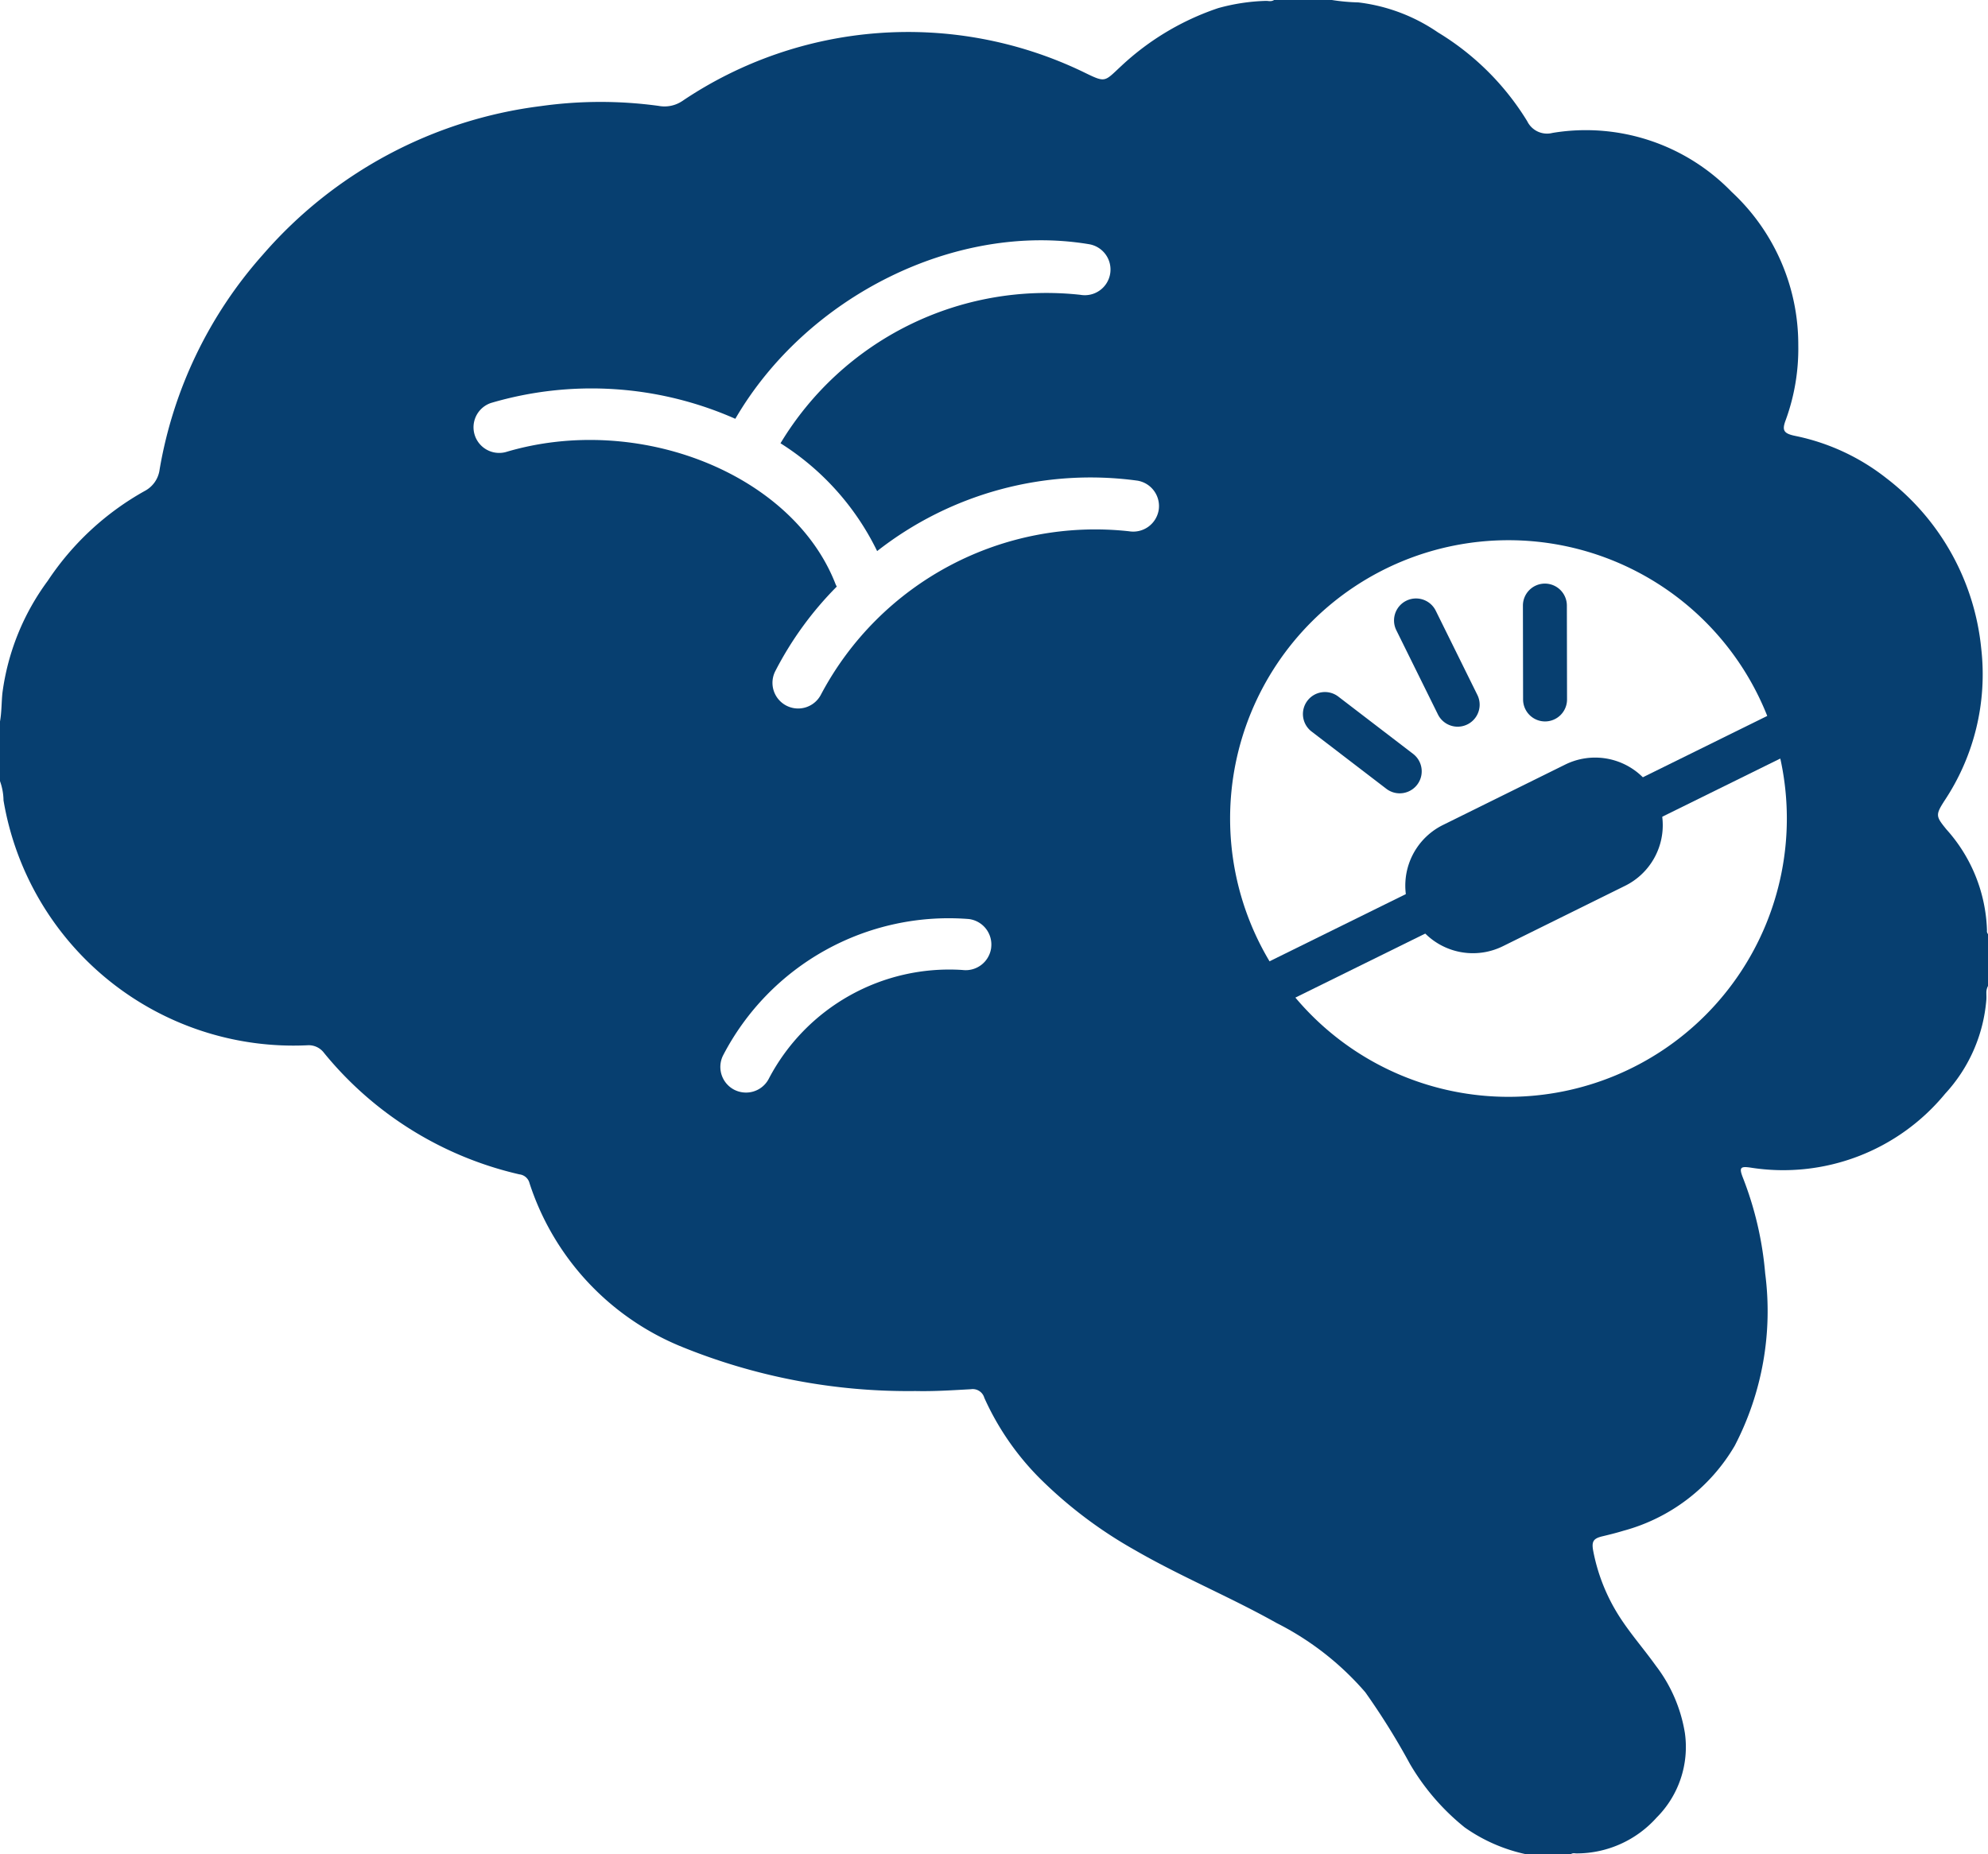 <svg xmlns="http://www.w3.org/2000/svg" xmlns:xlink="http://www.w3.org/1999/xlink" width="82.592" height="77.056" viewBox="0 0 82.592 77.056"><defs><clipPath id="a"><rect width="82.592" height="77.056" fill="#073f70"/></clipPath></defs><g transform="translate(0)" clip-path="url(#a)"><path d="M148.507,165.633c-.158.284-.273.5-.4.708-1.995,3.381-1.063,6.453,1.574,8.794a13.631,13.631,0,0,0,6.564,2.979,20.717,20.717,0,0,0,4.348.384c.289,0,.394.067.436.374a11.505,11.505,0,0,0,2.547,5.77,9.309,9.309,0,0,1,1.085,1.5,1.452,1.452,0,0,1-.792,2.271,3.272,3.272,0,0,1-4.044-.973,7.933,7.933,0,0,1-1.12-1.677,14.973,14.973,0,0,0-7.371-6.919,55.851,55.851,0,0,1-5.449-2.824,10.664,10.664,0,0,1-4.25-4.327,6.4,6.4,0,0,1,.56-6.755.4.4,0,0,1,.6-.17,9.755,9.755,0,0,0,5.177.892c.149-.016.3-.018.537-.031" transform="translate(-97.991 -114.523)" fill="#073f70"/><path d="M82.592,40.965V38.817a.2.2,0,0,1-.043-.152v-.021a6.563,6.563,0,0,0-1.688-4.183c-.433-.536-.46-.591-.079-1.185a9.475,9.475,0,0,0,1.529-6.325,10.169,10.169,0,0,0-3.945-7.083,9.037,9.037,0,0,0-3.787-1.755c-.481-.1-.551-.232-.393-.652a8.644,8.644,0,0,0,.524-3.114,8.653,8.653,0,0,0-2.769-6.374,8.433,8.433,0,0,0-7.44-2.45.915.915,0,0,1-1.051-.484,11.058,11.058,0,0,0-3.711-3.693A7.385,7.385,0,0,0,56.433.1a8.241,8.241,0,0,1-1.1-.1h-2.4a.31.31,0,0,1-.192.046c-.043,0-.082-.009-.125-.009-.015,0-.03,0-.043,0a8.248,8.248,0,0,0-1.962.3A11.024,11.024,0,0,0,46.6,2.727c-.756.7-.64.728-1.66.232A16.774,16.774,0,0,0,28.343,4.2a1.324,1.324,0,0,1-.981.2,17.783,17.783,0,0,0-4.893.009,18.282,18.282,0,0,0-11.544,6.169,17.947,17.947,0,0,0-4.293,8.927,1.177,1.177,0,0,1-.625.9,11.623,11.623,0,0,0-4.022,3.729A10.032,10.032,0,0,0,.1,28.8c-.04.393-.03.789-.1,1.179v2.48a2.465,2.465,0,0,1,.146.8A12.215,12.215,0,0,0,12.762,43.436a.794.794,0,0,1,.7.317A14.718,14.718,0,0,0,21.579,48.8a.487.487,0,0,1,.42.366,11.011,11.011,0,0,0,6.24,6.764,24.932,24.932,0,0,0,9.795,1.874c.771.018,1.542-.034,2.306-.076a.5.5,0,0,1,.554.359A11.287,11.287,0,0,0,43.2,61.433a18.363,18.363,0,0,0,3.939,2.974c1.916,1.109,3.97,1.953,5.9,3.038a12.011,12.011,0,0,1,3.683,2.876,29.348,29.348,0,0,1,1.852,2.974,9.6,9.6,0,0,0,2.276,2.641,6.915,6.915,0,0,0,2.577,1.121h1.819a.235.235,0,0,1,.165-.046.863.863,0,0,0,.091.006h.021a4.457,4.457,0,0,0,3.3-1.487A4.15,4.15,0,0,0,70,72.02a6.232,6.232,0,0,0-1.213-2.809c-.512-.716-1.1-1.377-1.566-2.127a7.747,7.747,0,0,1-1.03-2.635c-.076-.405.009-.524.408-.615.28-.067.561-.137.838-.222a7.671,7.671,0,0,0,4.634-3.537,12.127,12.127,0,0,0,1.264-7.16,14.189,14.189,0,0,0-.935-4c-.152-.4-.094-.46.344-.393a8.708,8.708,0,0,0,8.068-3.074,6.521,6.521,0,0,0,1.712-3.915c.006-.088,0-.177,0-.268v0a.589.589,0,0,1,.067-.292M41.179,39.381a1.067,1.067,0,0,1-1.191.926,8.461,8.461,0,0,0-8.043,4.509,1.064,1.064,0,0,1-.954.585,1.08,1.08,0,0,1-.478-.113,1.067,1.067,0,0,1-.472-1.432A10.563,10.563,0,0,1,40.252,38.19a1.067,1.067,0,0,1,.926,1.191M48.137,21.2a1.072,1.072,0,0,1-1.228.877,12.889,12.889,0,0,0-12.8,6.782,1.066,1.066,0,0,1-1.9-.969,14.185,14.185,0,0,1,2.556-3.516.615.615,0,0,1-.055-.11c-1.782-4.573-8.183-7.129-13.7-5.478a1.066,1.066,0,0,1-.612-2.041,14.762,14.762,0,0,1,10.151.658c2.958-5.085,9.137-8.177,14.685-7.257a1.067,1.067,0,1,1-.35,2.105A12.9,12.9,0,0,0,32.426,18.42,10.962,10.962,0,0,1,36.441,22.9,14.376,14.376,0,0,1,47.26,19.974a1.071,1.071,0,0,1,.877,1.228M62.67,45.578A11.565,11.565,0,1,1,74.235,34.013,11.565,11.565,0,0,1,62.67,45.578" fill="#073f70"/><path d="M158.391,109.94a.914.914,0,0,1-.4-1.734l26.279-12.958a.914.914,0,0,1,.808,1.639l-26.279,12.958a.911.911,0,0,1-.4.094" transform="translate(-109.498 -66.164)" fill="#073f70"/><path d="M200.762,108.656l-5.077,2.51a2.809,2.809,0,1,1-2.49-5.037l5.078-2.51a2.809,2.809,0,1,1,2.489,5.037" transform="translate(-133.247 -71.847)" fill="#073f70"/><path d="M192.737,86.961a.914.914,0,0,1-.82-.509l-1.729-3.5a.914.914,0,0,1,1.639-.81l1.729,3.5a.914.914,0,0,1-.819,1.319" transform="translate(-132.178 -56.764)" fill="#073f70"/><path d="M208.6,85.323a.914.914,0,0,1-.914-.912l-.007-3.9a.914.914,0,0,1,.912-.916h0a.914.914,0,0,1,.914.912l.007,3.9a.914.914,0,0,1-.912.916Z" transform="translate(-144.409 -55.344)" fill="#073f70"/><path d="M181.72,98.61a.91.91,0,0,1-.556-.189l-3.1-2.375a.914.914,0,1,1,1.113-1.45l3.1,2.375a.914.914,0,0,1-.557,1.639" transform="translate(-123.569 -65.644)" fill="#073f70"/></g></svg>